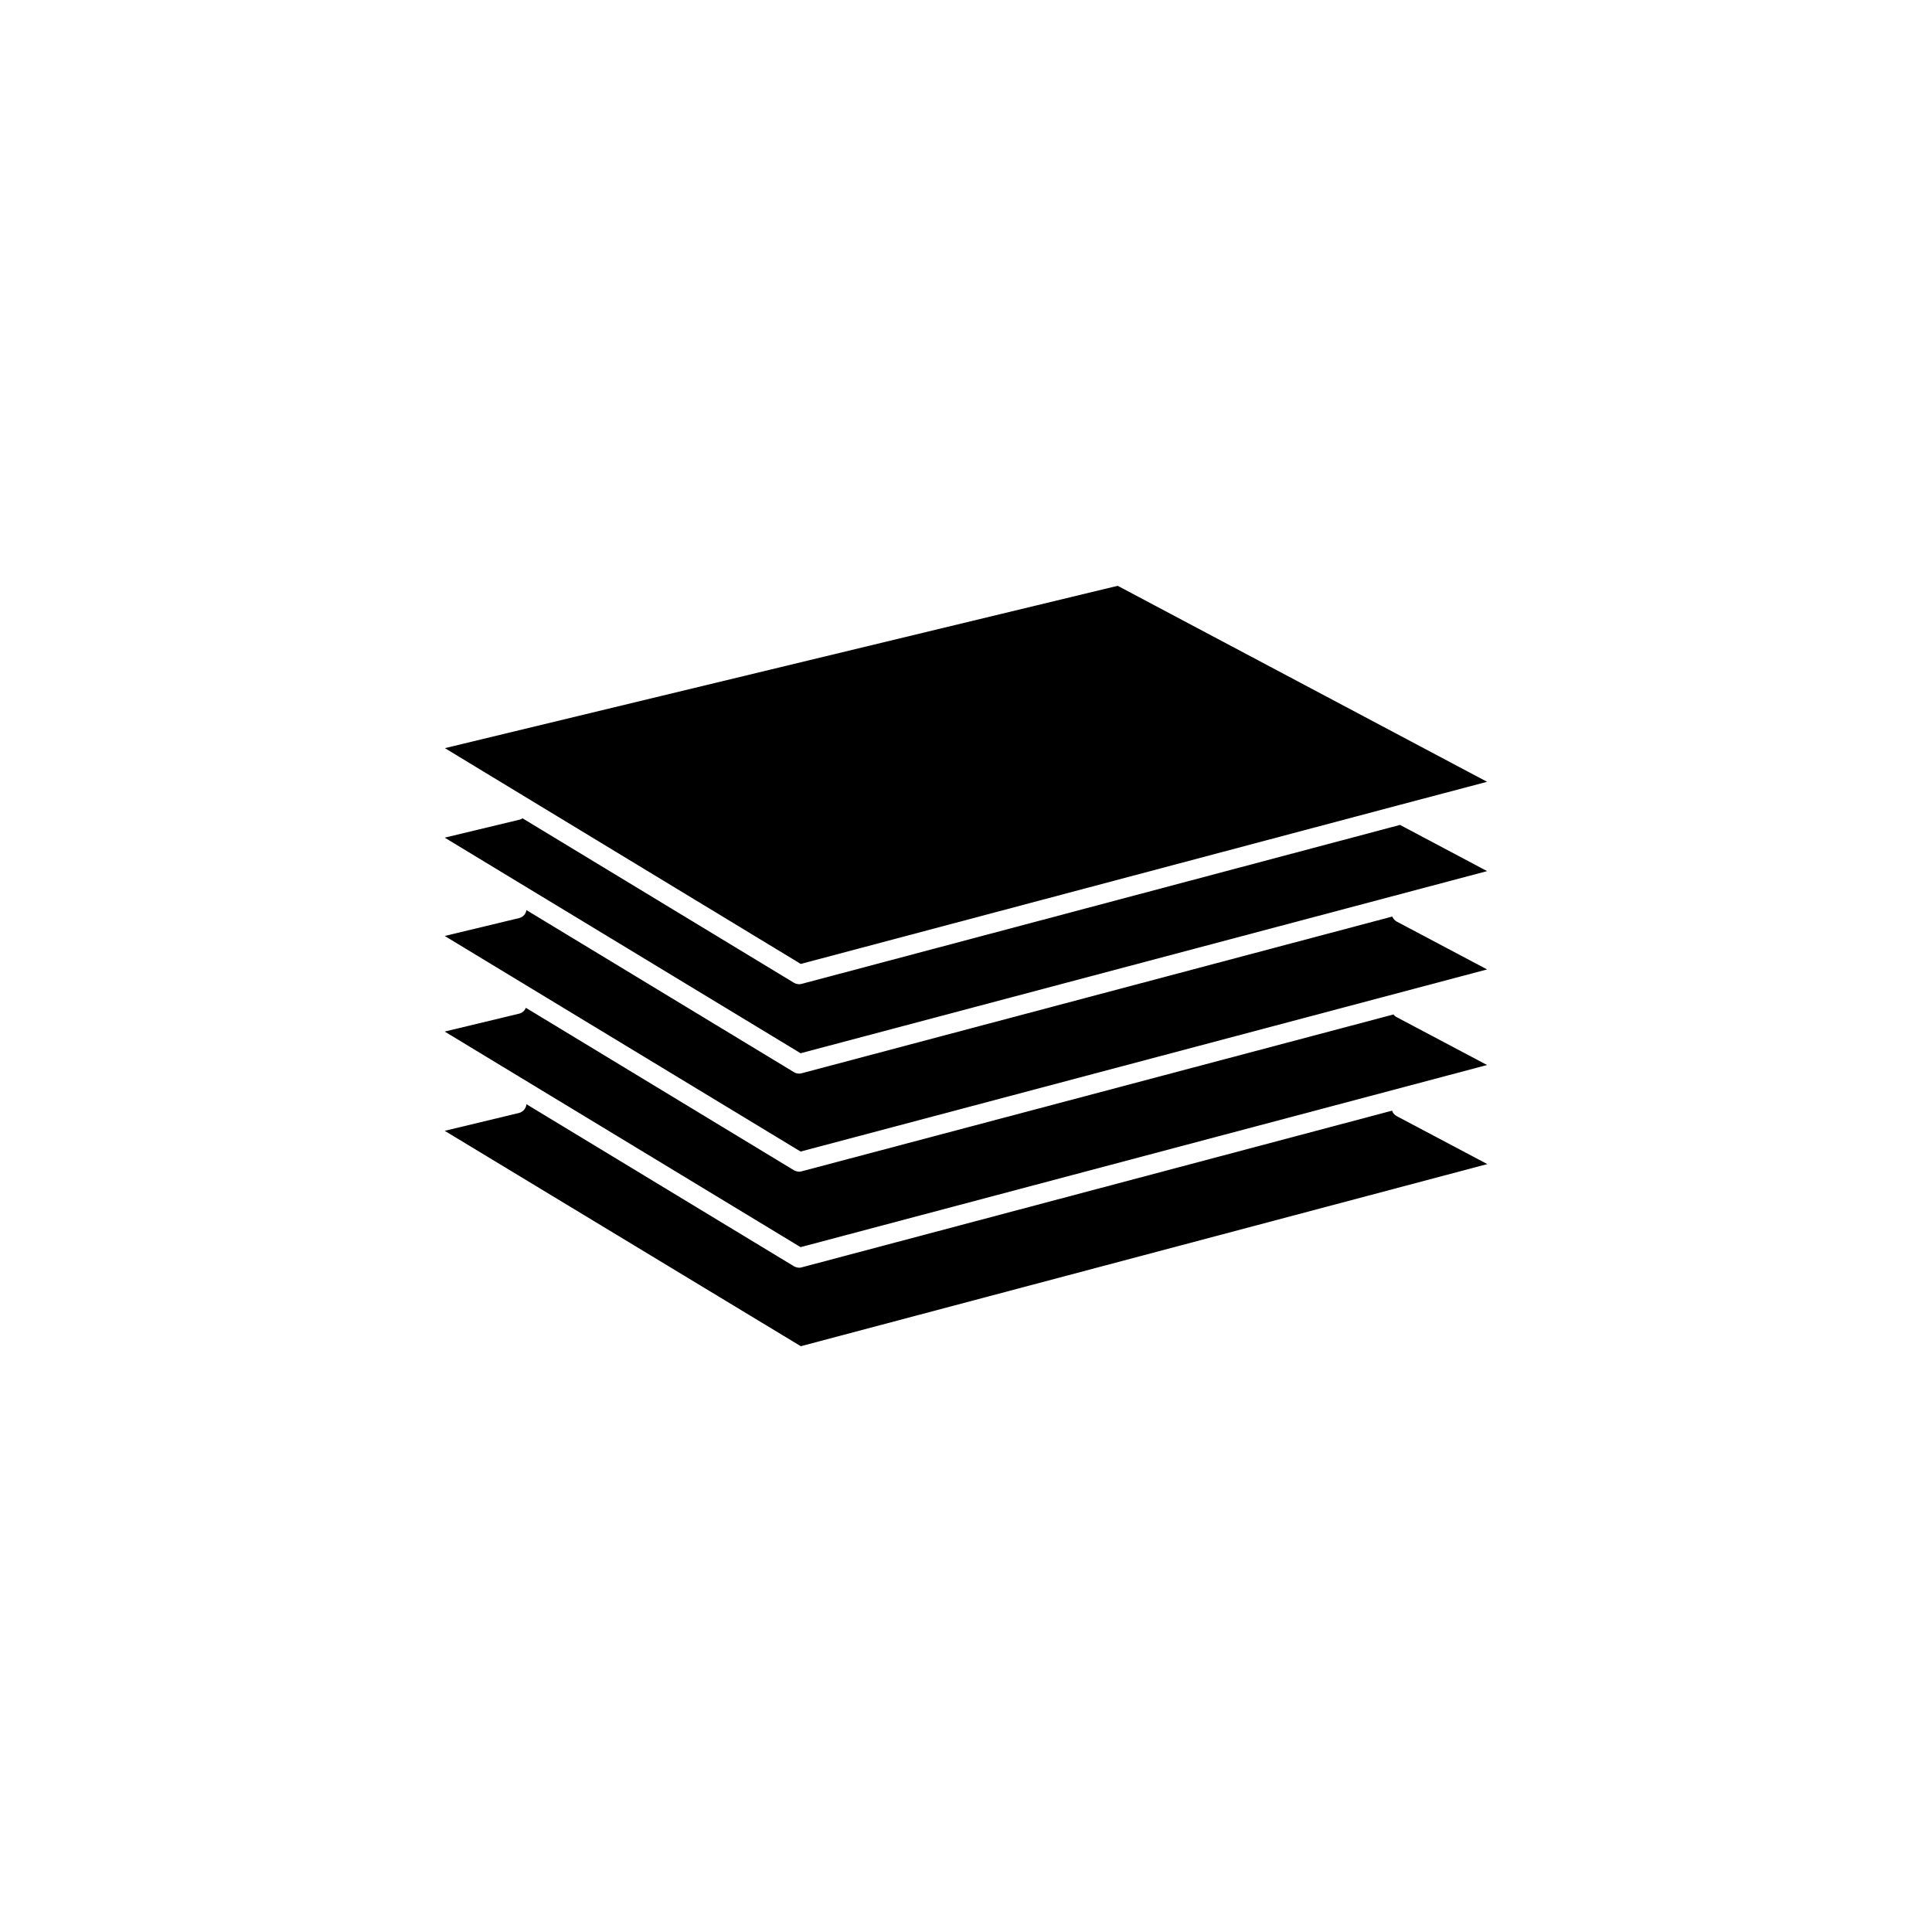 <?xml version="1.0" encoding="UTF-8"?>
<!-- The Best Svg Icon site in the world: iconSvg.co, Visit us! https://iconsvg.co -->
<svg fill="#000000" width="800px" height="800px" version="1.1" viewBox="144 144 512 512" xmlns="http://www.w3.org/2000/svg">
 <g>
  <path d="m514.66 357.38 23.43-6.195-97.891-51.941-178.3 43.023 94.312 57.184z"/>
  <path d="m356.47 404.73c-0.203 0.051-0.453 0.102-0.656 0.102-0.453 0-0.957-0.152-1.359-0.352l-71.996-43.629c-0.25 0.203-0.555 0.352-0.906 0.402l-19.699 4.734 94.312 57.133 181.93-48.266-23.074-12.242z"/>
  <path d="m512.95 386.9-156.48 41.516c-0.203 0.051-0.453 0.102-0.656 0.102-0.453 0-0.957-0.102-1.359-0.352l-70.938-42.977c-0.152 1.008-0.906 1.863-1.965 2.117l-19.699 4.734 94.312 57.133 181.93-48.266-23.98-12.695c-0.5-0.305-0.906-0.758-1.156-1.312z"/>
  <path d="m513.3 412.84-156.84 41.566c-0.203 0.051-0.453 0.102-0.656 0.102-0.453 0-0.957-0.152-1.359-0.352l-71.086-43.078c-0.301 0.754-0.957 1.359-1.812 1.562l-19.699 4.734 94.312 57.133 181.93-48.266-23.98-12.695c-0.305-0.152-0.605-0.402-0.809-0.707z"/>
  <path d="m512.9 438.34-156.43 41.516c-0.203 0.051-0.453 0.102-0.656 0.102-0.453 0-0.957-0.152-1.359-0.352l-70.938-42.977c-0.102 1.059-0.855 2.016-1.965 2.316l-19.699 4.734 94.367 57.082 181.93-48.266-23.98-12.695c-0.656-0.355-1.059-0.859-1.262-1.461z"/>
 </g>
</svg>